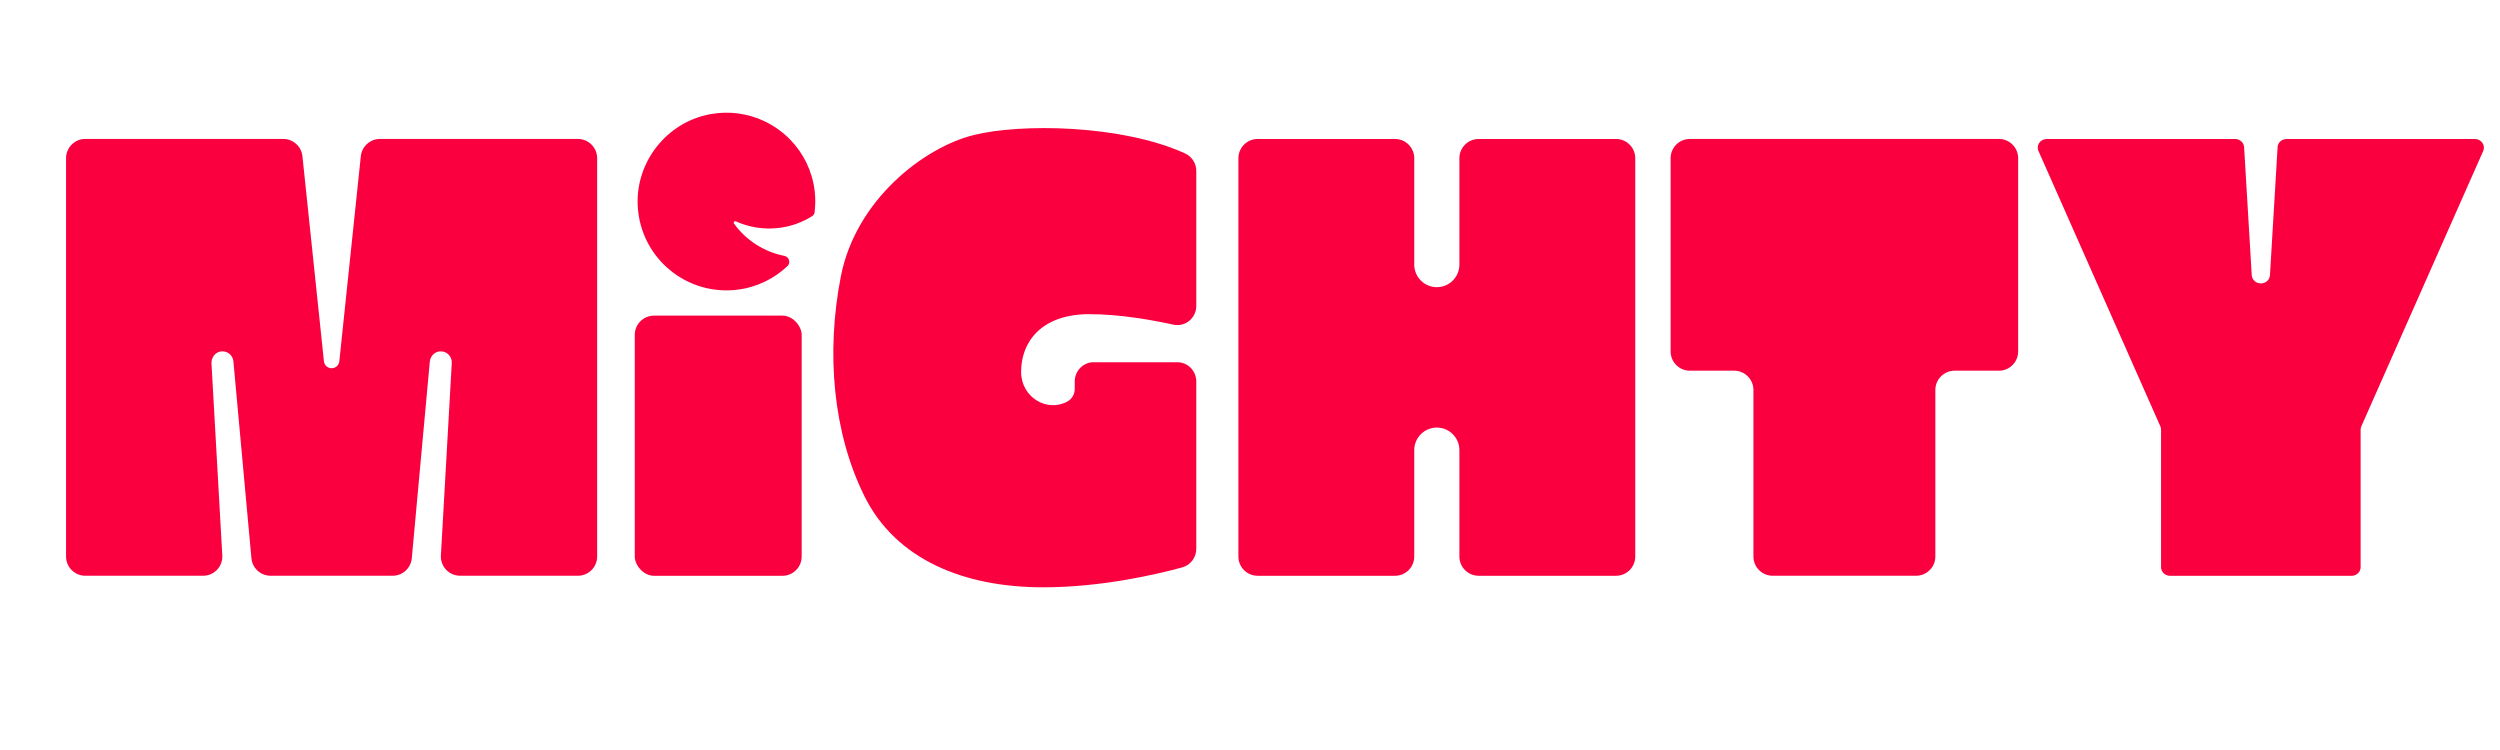 <?xml version="1.0" encoding="UTF-8"?>
<svg id="Layer_1" xmlns="http://www.w3.org/2000/svg" version="1.1" viewBox="450 400 1000 300">
<!-- Generator: Adobe Illustrator 29.8.2, SVG Export Plug-In . SVG Version: 2.1.1 Build 3)  -->
  <defs>
    <style>
      .st0 {
        fill: #FA003F;
      }
    </style>
  </defs>
  <path class="st0" d="M775.85,476.23c-.98-7.93-4.51-14.92-9.66-20.26-3.05-3.16-6.66-5.74-10.65-7.59-6.43-2.99-13.85-4.11-21.45-2.71-17.5,3.23-30.09,19.32-28.98,37.08,1.28,20.65,19.64,35.64,39.86,33.13,7.88-.98,14.83-4.48,20.16-9.58h.02s0,0,0,0c.01-.01.02-.03.03-.04,1.13-1.39.37-3.55-1.4-3.9-8.17-1.59-15.37-6.27-20.18-12.92-.36-.49.16-1.16.71-.91,5.26,2.38,11.22,3.4,17.37,2.63,4.81-.6,9.23-2.24,13.1-4.64.49-.3.85-.8,1.03-1.34,0-.03.02-.05.03-.08,0-.04,0-.09.01-.13h-.02c.35-2.84.39-5.77.02-8.74Z"/>
  <g>
    <path class="st0" d="M681.18,455.58h-79.19c-3.94,0-7.25,2.98-7.66,6.9l-8.6,82.04c-.17,1.58-1.49,2.77-3.08,2.77h0c-1.59,0-2.92-1.2-3.08-2.77l-8.6-82.04c-.41-3.92-3.72-6.9-7.66-6.9h-79.19c-4.26,0-7.7,3.45-7.7,7.7v159.32c0,4.25,3.45,7.7,7.7,7.7h47.11c4.43,0,7.94-3.72,7.69-8.14l-4.33-76.76c-.13-2.36,1.51-4.57,3.86-4.84,2.5-.29,4.68,1.53,4.91,3.97l7.21,78.77c.36,3.97,3.69,7,7.67,7h48.81c3.98,0,7.31-3.04,7.67-7l7.2-78.62c.19-2.05,1.71-3.81,3.74-4.1,2.83-.4,5.2,1.86,5.05,4.6l-4.35,76.98c-.25,4.42,3.27,8.14,7.69,8.14h47.11c4.26,0,7.7-3.45,7.7-7.7v-159.32c0-4.25-3.45-7.7-7.7-7.7Z"/>
    <rect class="st0" x="703.91" y="526.25" width="66.76" height="104.07" rx="7.7" ry="7.7"/>
    <path class="st0" d="M1033.76,463.29v42.55c0,4.98-4.04,9.03-9.03,9.03h0c-4.98,0-9.03-4.04-9.03-9.03v-42.55c0-4.25-3.45-7.7-7.7-7.7h-54.94c-4.25,0-7.7,3.45-7.7,7.7v159.32c0,4.25,3.45,7.7,7.7,7.7h54.94c4.25,0,7.7-3.45,7.7-7.7v-42.55c0-4.98,4.04-9.03,9.03-9.03h0c4.98,0,9.03,4.04,9.03,9.03v42.55c0,4.25,3.45,7.7,7.7,7.7h54.94c4.25,0,7.7-3.45,7.7-7.7v-159.32c0-4.25-3.45-7.7-7.7-7.7h-54.94c-4.25,0-7.7,3.45-7.7,7.7Z"/>
    <path class="st0" d="M1249.58,455.58h-123.63c-4.25,0-7.7,3.45-7.7,7.7v77.3c0,4.25,3.45,7.7,7.7,7.7h17.72c4.25,0,7.7,3.45,7.7,7.7v66.62c0,4.25,3.45,7.7,7.7,7.7h57.37c4.25,0,7.7-3.45,7.7-7.7v-66.62c0-4.25,3.45-7.7,7.7-7.7h17.72c4.25,0,7.7-3.45,7.7-7.7v-77.3c0-4.25-3.45-7.7-7.7-7.7Z"/>
    <path class="st0" d="M885.9,525.67c11.93,0,25.01,2.34,33.49,4.19,4.7,1.03,9.13-2.63,9.13-7.54v-53.91c0-3.06-1.78-5.82-4.52-7.06-25.4-11.52-65.58-12.02-84.44-7.36-20.02,4.95-47.2,25.93-53.21,56.52-6.01,30.59-3.15,62.64,9.44,87.99,12.59,25.35,39.76,36.42,71.51,36.42,23.42,0,45.6-5.23,55.62-7.98,3.3-.9,5.59-3.95,5.59-7.44v-66.91c0-4.25-3.39-7.7-7.56-7.7h-33.5c-4.18,0-7.56,3.45-7.56,7.7v2.97c0,2.07-1.09,3.99-2.86,5-7.98,4.51-18.59-1.47-18.59-11.83,0-11.65,7.72-23.08,27.46-23.08Z"/>
    <path class="st0" d="M1361.04,458.85l-3.06,51.26c-.11,1.83-1.71,3.26-3.64,3.26h0c-1.93,0-3.53-1.43-3.64-3.26l-3.06-51.26c-.11-1.83-1.71-3.26-3.64-3.26h-75.25c-2.61,0-4.37,2.52-3.36,4.8l48.75,110.14c.19.42.28.88.28,1.34v55c0,1.91,1.63,3.46,3.65,3.46h72.53c2.01,0,3.65-1.55,3.65-3.46v-55c0-.46.1-.91.28-1.34l48.75-110.14c1.01-2.28-.76-4.8-3.36-4.8h-75.25c-1.93,0-3.53,1.43-3.64,3.26Z"/>
  </g>
</svg>